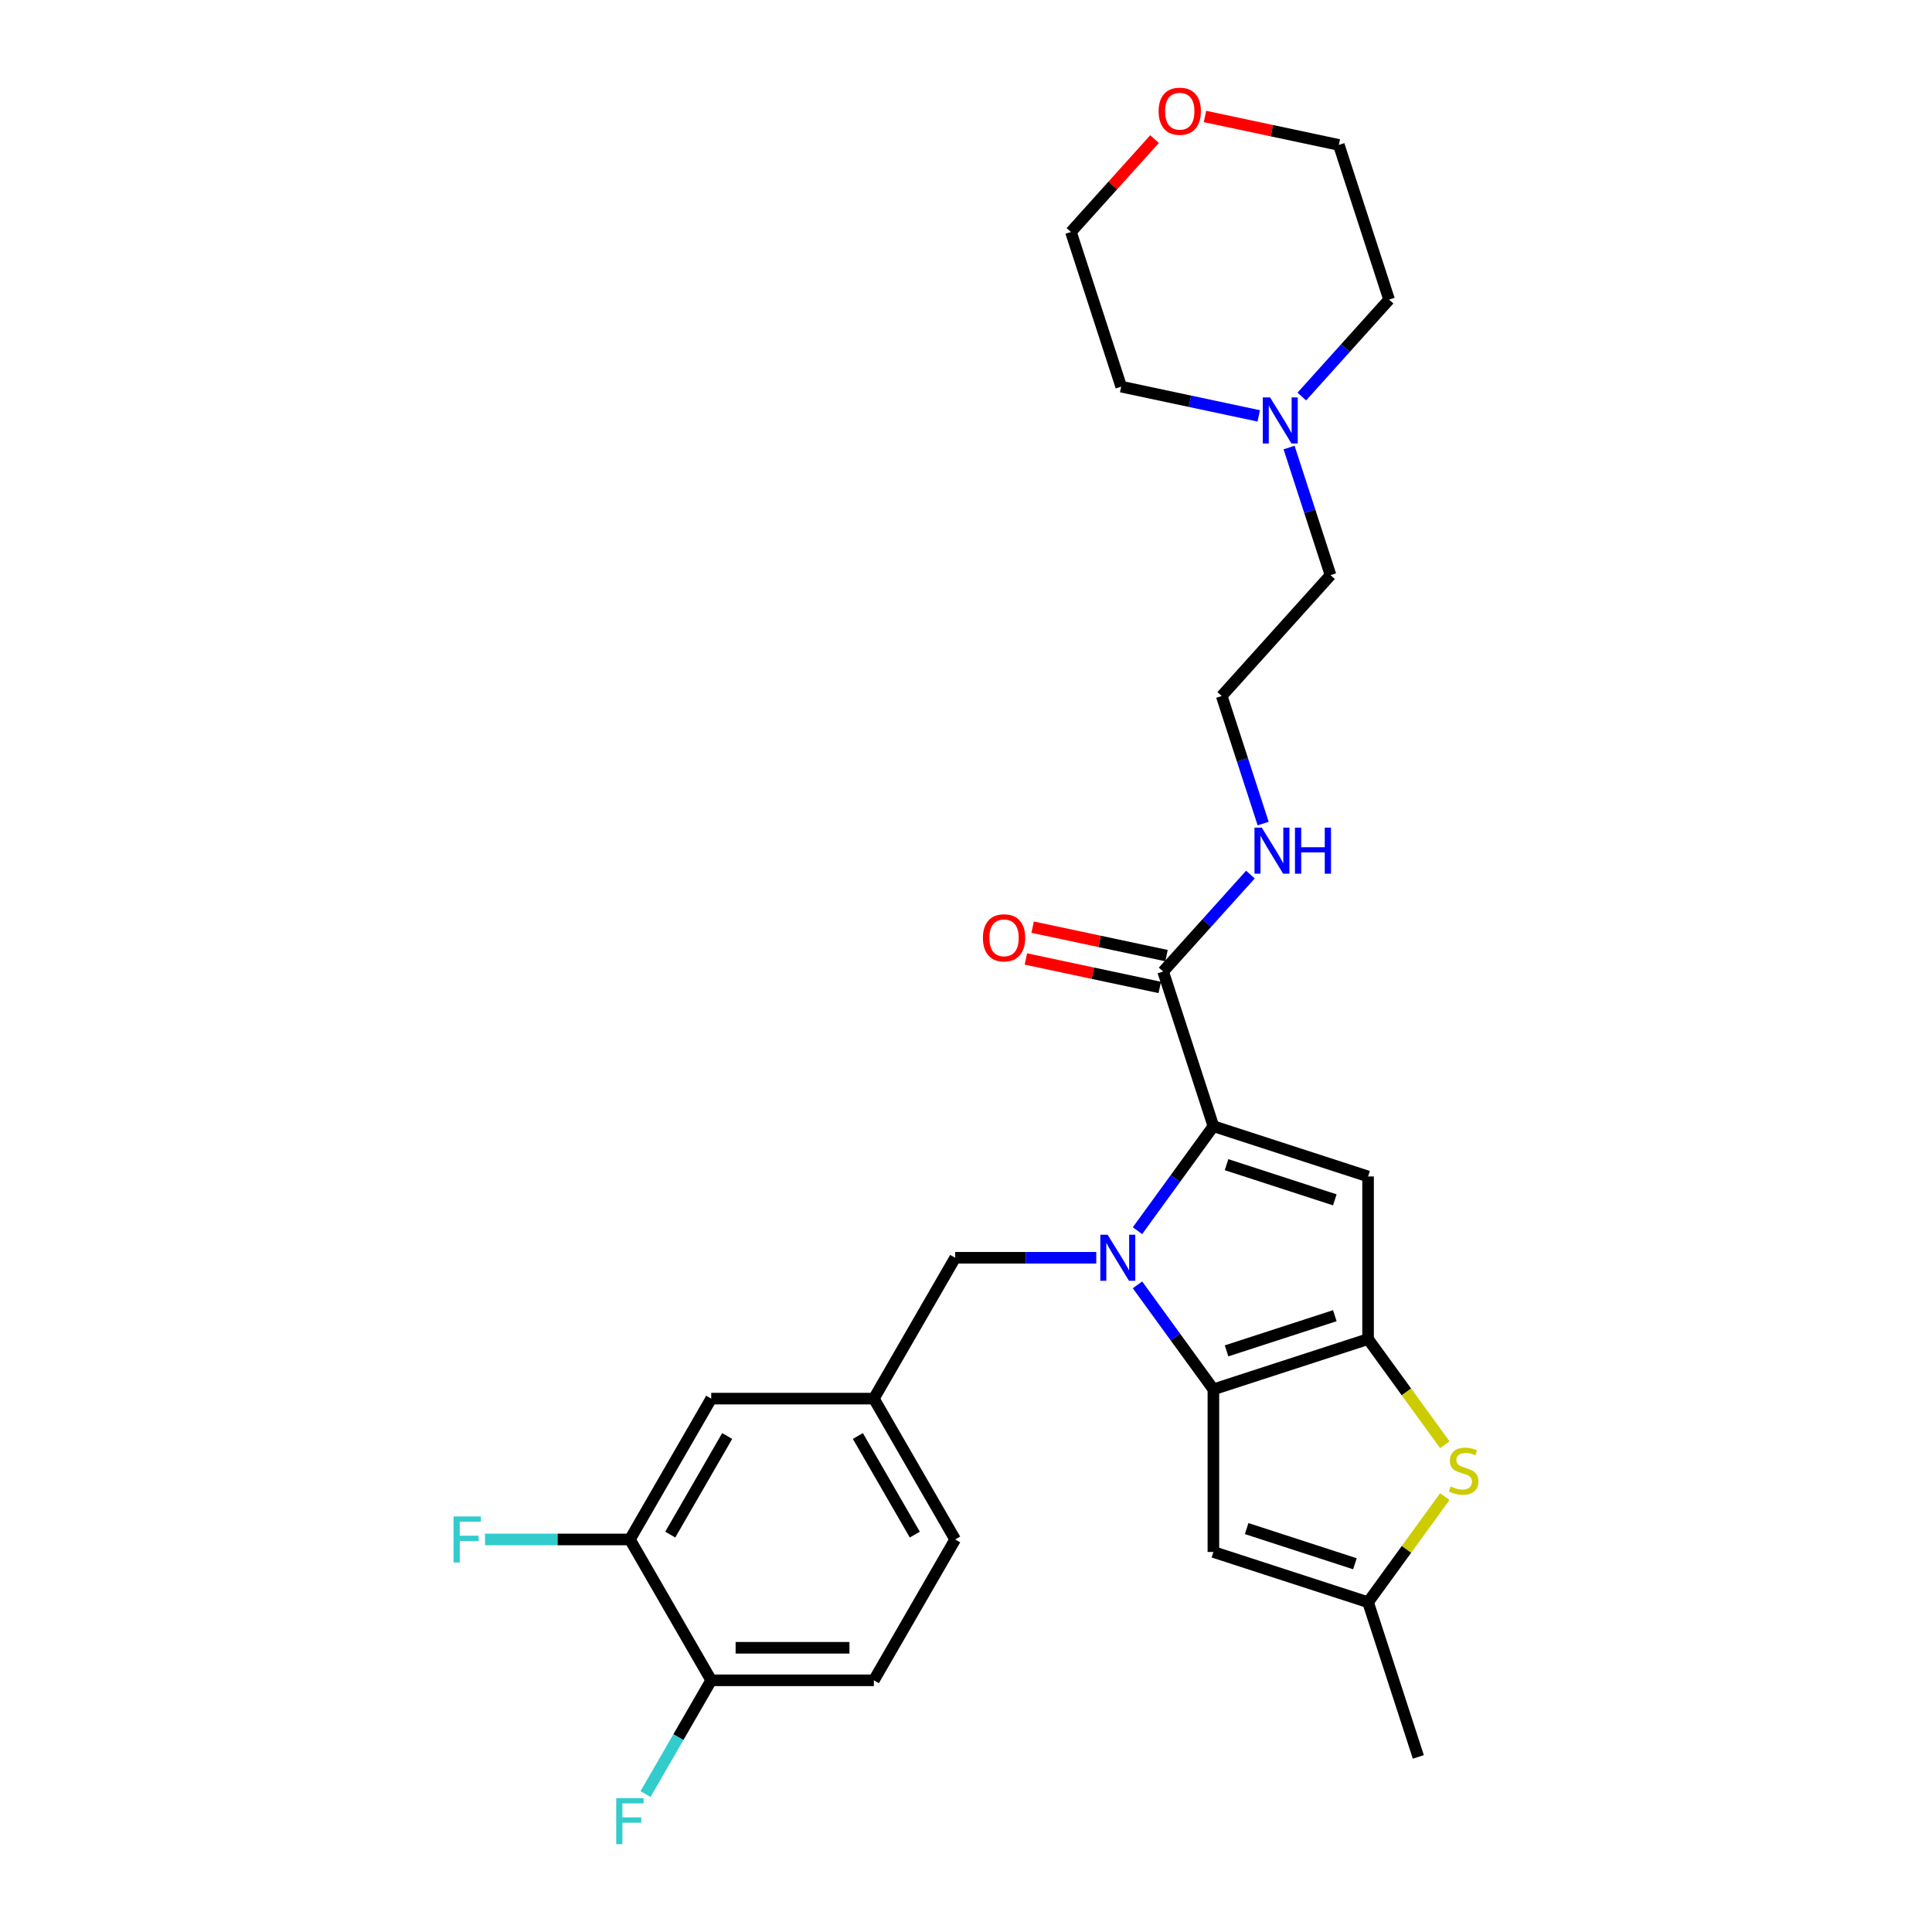 <?xml version='1.0' encoding='iso-8859-1'?>
<svg version='1.1' baseProfile='full'
              xmlns='http://www.w3.org/2000/svg'
                      xmlns:rdkit='http://www.rdkit.org/xml'
                      xmlns:xlink='http://www.w3.org/1999/xlink'
                  xml:space='preserve'
width='1000px' height='1000px' viewBox='0 0 1000 1000'>
<!-- END OF HEADER -->
<rect style='opacity:1.0;fill:#FFFFFF;stroke:none' width='1000' height='1000' x='0' y='0'> </rect>
<path class='bond-0' d='M 588.761,665.045 L 608.406,692.084' style='fill:none;fill-rule:evenodd;stroke:#0000FF;stroke-width:6px;stroke-linecap:butt;stroke-linejoin:miter;stroke-opacity:1' />
<path class='bond-0' d='M 608.406,692.084 L 628.051,719.123' style='fill:none;fill-rule:evenodd;stroke:#000000;stroke-width:6px;stroke-linecap:butt;stroke-linejoin:miter;stroke-opacity:1' />
<path class='bond-1' d='M 588.761,636.997 L 608.406,609.958' style='fill:none;fill-rule:evenodd;stroke:#0000FF;stroke-width:6px;stroke-linecap:butt;stroke-linejoin:miter;stroke-opacity:1' />
<path class='bond-1' d='M 608.406,609.958 L 628.051,582.919' style='fill:none;fill-rule:evenodd;stroke:#000000;stroke-width:6px;stroke-linecap:butt;stroke-linejoin:miter;stroke-opacity:1' />
<path class='bond-8' d='M 567.426,651.021 L 530.909,651.021' style='fill:none;fill-rule:evenodd;stroke:#0000FF;stroke-width:6px;stroke-linecap:butt;stroke-linejoin:miter;stroke-opacity:1' />
<path class='bond-8' d='M 530.909,651.021 L 494.393,651.021' style='fill:none;fill-rule:evenodd;stroke:#000000;stroke-width:6px;stroke-linecap:butt;stroke-linejoin:miter;stroke-opacity:1' />
<path class='bond-2' d='M 628.051,719.123 L 708.11,693.11' style='fill:none;fill-rule:evenodd;stroke:#000000;stroke-width:6px;stroke-linecap:butt;stroke-linejoin:miter;stroke-opacity:1' />
<path class='bond-2' d='M 634.857,699.209 L 690.898,681.001' style='fill:none;fill-rule:evenodd;stroke:#000000;stroke-width:6px;stroke-linecap:butt;stroke-linejoin:miter;stroke-opacity:1' />
<path class='bond-5' d='M 628.051,719.123 L 628.051,803.302' style='fill:none;fill-rule:evenodd;stroke:#000000;stroke-width:6px;stroke-linecap:butt;stroke-linejoin:miter;stroke-opacity:1' />
<path class='bond-3' d='M 628.051,582.919 L 708.11,608.931' style='fill:none;fill-rule:evenodd;stroke:#000000;stroke-width:6px;stroke-linecap:butt;stroke-linejoin:miter;stroke-opacity:1' />
<path class='bond-3' d='M 634.857,602.832 L 690.898,621.041' style='fill:none;fill-rule:evenodd;stroke:#000000;stroke-width:6px;stroke-linecap:butt;stroke-linejoin:miter;stroke-opacity:1' />
<path class='bond-6' d='M 628.051,582.919 L 602.038,502.86' style='fill:none;fill-rule:evenodd;stroke:#000000;stroke-width:6px;stroke-linecap:butt;stroke-linejoin:miter;stroke-opacity:1' />
<path class='bond-4' d='M 708.11,693.11 L 727.975,720.453' style='fill:none;fill-rule:evenodd;stroke:#000000;stroke-width:6px;stroke-linecap:butt;stroke-linejoin:miter;stroke-opacity:1' />
<path class='bond-4' d='M 727.975,720.453 L 747.841,747.796' style='fill:none;fill-rule:evenodd;stroke:#CCCC00;stroke-width:6px;stroke-linecap:butt;stroke-linejoin:miter;stroke-opacity:1' />
<path class='bond-28' d='M 708.11,693.11 L 708.11,608.931' style='fill:none;fill-rule:evenodd;stroke:#000000;stroke-width:6px;stroke-linecap:butt;stroke-linejoin:miter;stroke-opacity:1' />
<path class='bond-29' d='M 747.841,774.63 L 727.975,801.972' style='fill:none;fill-rule:evenodd;stroke:#CCCC00;stroke-width:6px;stroke-linecap:butt;stroke-linejoin:miter;stroke-opacity:1' />
<path class='bond-29' d='M 727.975,801.972 L 708.11,829.315' style='fill:none;fill-rule:evenodd;stroke:#000000;stroke-width:6px;stroke-linecap:butt;stroke-linejoin:miter;stroke-opacity:1' />
<path class='bond-7' d='M 628.051,803.302 L 708.11,829.315' style='fill:none;fill-rule:evenodd;stroke:#000000;stroke-width:6px;stroke-linecap:butt;stroke-linejoin:miter;stroke-opacity:1' />
<path class='bond-7' d='M 645.262,791.192 L 701.304,809.401' style='fill:none;fill-rule:evenodd;stroke:#000000;stroke-width:6px;stroke-linecap:butt;stroke-linejoin:miter;stroke-opacity:1' />
<path class='bond-14' d='M 603.788,494.626 L 569.142,487.261' style='fill:none;fill-rule:evenodd;stroke:#000000;stroke-width:6px;stroke-linecap:butt;stroke-linejoin:miter;stroke-opacity:1' />
<path class='bond-14' d='M 569.142,487.261 L 534.496,479.897' style='fill:none;fill-rule:evenodd;stroke:#FF0000;stroke-width:6px;stroke-linecap:butt;stroke-linejoin:miter;stroke-opacity:1' />
<path class='bond-14' d='M 600.288,511.094 L 565.642,503.729' style='fill:none;fill-rule:evenodd;stroke:#000000;stroke-width:6px;stroke-linecap:butt;stroke-linejoin:miter;stroke-opacity:1' />
<path class='bond-14' d='M 565.642,503.729 L 530.996,496.365' style='fill:none;fill-rule:evenodd;stroke:#FF0000;stroke-width:6px;stroke-linecap:butt;stroke-linejoin:miter;stroke-opacity:1' />
<path class='bond-15' d='M 602.038,502.86 L 624.629,477.77' style='fill:none;fill-rule:evenodd;stroke:#000000;stroke-width:6px;stroke-linecap:butt;stroke-linejoin:miter;stroke-opacity:1' />
<path class='bond-15' d='M 624.629,477.77 L 647.22,452.68' style='fill:none;fill-rule:evenodd;stroke:#0000FF;stroke-width:6px;stroke-linecap:butt;stroke-linejoin:miter;stroke-opacity:1' />
<path class='bond-23' d='M 708.11,829.315 L 734.123,909.374' style='fill:none;fill-rule:evenodd;stroke:#000000;stroke-width:6px;stroke-linecap:butt;stroke-linejoin:miter;stroke-opacity:1' />
<path class='bond-12' d='M 494.393,651.021 L 452.303,723.922' style='fill:none;fill-rule:evenodd;stroke:#000000;stroke-width:6px;stroke-linecap:butt;stroke-linejoin:miter;stroke-opacity:1' />
<path class='bond-9' d='M 326.034,796.823 L 368.124,723.922' style='fill:none;fill-rule:evenodd;stroke:#000000;stroke-width:6px;stroke-linecap:butt;stroke-linejoin:miter;stroke-opacity:1' />
<path class='bond-9' d='M 346.928,794.306 L 376.391,743.275' style='fill:none;fill-rule:evenodd;stroke:#000000;stroke-width:6px;stroke-linecap:butt;stroke-linejoin:miter;stroke-opacity:1' />
<path class='bond-11' d='M 326.034,796.823 L 368.124,869.725' style='fill:none;fill-rule:evenodd;stroke:#000000;stroke-width:6px;stroke-linecap:butt;stroke-linejoin:miter;stroke-opacity:1' />
<path class='bond-18' d='M 326.034,796.823 L 288.541,796.823' style='fill:none;fill-rule:evenodd;stroke:#000000;stroke-width:6px;stroke-linecap:butt;stroke-linejoin:miter;stroke-opacity:1' />
<path class='bond-18' d='M 288.541,796.823 L 251.048,796.823' style='fill:none;fill-rule:evenodd;stroke:#33CCCC;stroke-width:6px;stroke-linecap:butt;stroke-linejoin:miter;stroke-opacity:1' />
<path class='bond-10' d='M 667.223,231.651 L 677.951,264.669' style='fill:none;fill-rule:evenodd;stroke:#0000FF;stroke-width:6px;stroke-linecap:butt;stroke-linejoin:miter;stroke-opacity:1' />
<path class='bond-10' d='M 677.951,264.669 L 688.679,297.686' style='fill:none;fill-rule:evenodd;stroke:#000000;stroke-width:6px;stroke-linecap:butt;stroke-linejoin:miter;stroke-opacity:1' />
<path class='bond-24' d='M 673.811,205.249 L 696.402,180.159' style='fill:none;fill-rule:evenodd;stroke:#0000FF;stroke-width:6px;stroke-linecap:butt;stroke-linejoin:miter;stroke-opacity:1' />
<path class='bond-24' d='M 696.402,180.159 L 718.993,155.07' style='fill:none;fill-rule:evenodd;stroke:#000000;stroke-width:6px;stroke-linecap:butt;stroke-linejoin:miter;stroke-opacity:1' />
<path class='bond-25' d='M 651.521,215.258 L 615.924,207.692' style='fill:none;fill-rule:evenodd;stroke:#0000FF;stroke-width:6px;stroke-linecap:butt;stroke-linejoin:miter;stroke-opacity:1' />
<path class='bond-25' d='M 615.924,207.692 L 580.327,200.125' style='fill:none;fill-rule:evenodd;stroke:#000000;stroke-width:6px;stroke-linecap:butt;stroke-linejoin:miter;stroke-opacity:1' />
<path class='bond-20' d='M 368.124,869.725 L 351.128,899.163' style='fill:none;fill-rule:evenodd;stroke:#000000;stroke-width:6px;stroke-linecap:butt;stroke-linejoin:miter;stroke-opacity:1' />
<path class='bond-20' d='M 351.128,899.163 L 334.131,928.601' style='fill:none;fill-rule:evenodd;stroke:#33CCCC;stroke-width:6px;stroke-linecap:butt;stroke-linejoin:miter;stroke-opacity:1' />
<path class='bond-30' d='M 368.124,869.725 L 452.303,869.725' style='fill:none;fill-rule:evenodd;stroke:#000000;stroke-width:6px;stroke-linecap:butt;stroke-linejoin:miter;stroke-opacity:1' />
<path class='bond-30' d='M 380.751,852.889 L 439.676,852.889' style='fill:none;fill-rule:evenodd;stroke:#000000;stroke-width:6px;stroke-linecap:butt;stroke-linejoin:miter;stroke-opacity:1' />
<path class='bond-13' d='M 452.303,723.922 L 368.124,723.922' style='fill:none;fill-rule:evenodd;stroke:#000000;stroke-width:6px;stroke-linecap:butt;stroke-linejoin:miter;stroke-opacity:1' />
<path class='bond-19' d='M 452.303,723.922 L 494.393,796.823' style='fill:none;fill-rule:evenodd;stroke:#000000;stroke-width:6px;stroke-linecap:butt;stroke-linejoin:miter;stroke-opacity:1' />
<path class='bond-19' d='M 444.036,743.275 L 473.499,794.306' style='fill:none;fill-rule:evenodd;stroke:#000000;stroke-width:6px;stroke-linecap:butt;stroke-linejoin:miter;stroke-opacity:1' />
<path class='bond-21' d='M 653.808,426.278 L 643.08,393.261' style='fill:none;fill-rule:evenodd;stroke:#0000FF;stroke-width:6px;stroke-linecap:butt;stroke-linejoin:miter;stroke-opacity:1' />
<path class='bond-21' d='M 643.08,393.261 L 632.352,360.243' style='fill:none;fill-rule:evenodd;stroke:#000000;stroke-width:6px;stroke-linecap:butt;stroke-linejoin:miter;stroke-opacity:1' />
<path class='bond-16' d='M 623.688,60.282 L 658.334,67.647' style='fill:none;fill-rule:evenodd;stroke:#FF0000;stroke-width:6px;stroke-linecap:butt;stroke-linejoin:miter;stroke-opacity:1' />
<path class='bond-16' d='M 658.334,67.647 L 692.98,75.011' style='fill:none;fill-rule:evenodd;stroke:#000000;stroke-width:6px;stroke-linecap:butt;stroke-linejoin:miter;stroke-opacity:1' />
<path class='bond-31' d='M 597.593,72 L 575.953,96.033' style='fill:none;fill-rule:evenodd;stroke:#FF0000;stroke-width:6px;stroke-linecap:butt;stroke-linejoin:miter;stroke-opacity:1' />
<path class='bond-31' d='M 575.953,96.033 L 554.314,120.066' style='fill:none;fill-rule:evenodd;stroke:#000000;stroke-width:6px;stroke-linecap:butt;stroke-linejoin:miter;stroke-opacity:1' />
<path class='bond-17' d='M 452.303,869.725 L 494.393,796.823' style='fill:none;fill-rule:evenodd;stroke:#000000;stroke-width:6px;stroke-linecap:butt;stroke-linejoin:miter;stroke-opacity:1' />
<path class='bond-22' d='M 632.352,360.243 L 688.679,297.686' style='fill:none;fill-rule:evenodd;stroke:#000000;stroke-width:6px;stroke-linecap:butt;stroke-linejoin:miter;stroke-opacity:1' />
<path class='bond-27' d='M 718.993,155.07 L 692.98,75.011' style='fill:none;fill-rule:evenodd;stroke:#000000;stroke-width:6px;stroke-linecap:butt;stroke-linejoin:miter;stroke-opacity:1' />
<path class='bond-26' d='M 580.327,200.125 L 554.314,120.066' style='fill:none;fill-rule:evenodd;stroke:#000000;stroke-width:6px;stroke-linecap:butt;stroke-linejoin:miter;stroke-opacity:1' />
<path  class='atom-0' d='M 573.302 639.101
L 581.114 651.728
Q 581.888 652.974, 583.134 655.23
Q 584.38 657.486, 584.447 657.621
L 584.447 639.101
L 587.612 639.101
L 587.612 662.941
L 584.346 662.941
L 575.962 649.135
Q 574.986 647.519, 573.942 645.667
Q 572.932 643.815, 572.629 643.243
L 572.629 662.941
L 569.531 662.941
L 569.531 639.101
L 573.302 639.101
' fill='#0000FF'/>
<path  class='atom-5' d='M 750.855 769.395
Q 751.124 769.496, 752.235 769.967
Q 753.346 770.439, 754.559 770.742
Q 755.804 771.011, 757.017 771.011
Q 759.273 771.011, 760.586 769.934
Q 761.899 768.823, 761.899 766.903
Q 761.899 765.59, 761.226 764.782
Q 760.586 763.974, 759.576 763.536
Q 758.566 763.098, 756.882 762.593
Q 754.761 761.953, 753.481 761.347
Q 752.235 760.741, 751.326 759.462
Q 750.451 758.182, 750.451 756.027
Q 750.451 753.031, 752.471 751.179
Q 754.525 749.327, 758.566 749.327
Q 761.327 749.327, 764.458 750.64
L 763.684 753.233
Q 760.822 752.054, 758.667 752.054
Q 756.343 752.054, 755.064 753.031
Q 753.784 753.973, 753.818 755.623
Q 753.818 756.903, 754.458 757.677
Q 755.131 758.452, 756.074 758.889
Q 757.05 759.327, 758.667 759.832
Q 760.822 760.506, 762.101 761.179
Q 763.381 761.852, 764.29 763.233
Q 765.232 764.58, 765.232 766.903
Q 765.232 770.203, 763.01 771.988
Q 760.822 773.739, 757.151 773.739
Q 755.03 773.739, 753.414 773.267
Q 751.831 772.829, 749.946 772.055
L 750.855 769.395
' fill='#CCCC00'/>
<path  class='atom-11' d='M 657.396 205.707
L 665.208 218.334
Q 665.983 219.58, 667.229 221.836
Q 668.474 224.092, 668.542 224.227
L 668.542 205.707
L 671.707 205.707
L 671.707 229.547
L 668.441 229.547
L 660.057 215.741
Q 659.08 214.125, 658.036 212.273
Q 657.026 210.421, 656.723 209.849
L 656.723 229.547
L 653.625 229.547
L 653.625 205.707
L 657.396 205.707
' fill='#0000FF'/>
<path  class='atom-15' d='M 508.755 485.425
Q 508.755 479.701, 511.584 476.502
Q 514.412 473.303, 519.698 473.303
Q 524.985 473.303, 527.813 476.502
Q 530.642 479.701, 530.642 485.425
Q 530.642 491.217, 527.78 494.516
Q 524.918 497.783, 519.698 497.783
Q 514.446 497.783, 511.584 494.516
Q 508.755 491.25, 508.755 485.425
M 519.698 495.089
Q 523.335 495.089, 525.288 492.665
Q 527.275 490.206, 527.275 485.425
Q 527.275 480.745, 525.288 478.388
Q 523.335 475.997, 519.698 475.997
Q 516.062 475.997, 514.075 478.354
Q 512.122 480.711, 512.122 485.425
Q 512.122 490.24, 514.075 492.665
Q 516.062 495.089, 519.698 495.089
' fill='#FF0000'/>
<path  class='atom-16' d='M 653.095 428.383
L 660.907 441.009
Q 661.681 442.255, 662.927 444.511
Q 664.173 446.767, 664.241 446.902
L 664.241 428.383
L 667.406 428.383
L 667.406 452.222
L 664.14 452.222
L 655.755 438.417
Q 654.779 436.801, 653.735 434.949
Q 652.725 433.097, 652.422 432.524
L 652.422 452.222
L 649.324 452.222
L 649.324 428.383
L 653.095 428.383
' fill='#0000FF'/>
<path  class='atom-16' d='M 670.268 428.383
L 673.5 428.383
L 673.5 438.518
L 685.689 438.518
L 685.689 428.383
L 688.922 428.383
L 688.922 452.222
L 685.689 452.222
L 685.689 441.211
L 673.5 441.211
L 673.5 452.222
L 670.268 452.222
L 670.268 428.383
' fill='#0000FF'/>
<path  class='atom-17' d='M 599.697 57.576
Q 599.697 51.852, 602.526 48.653
Q 605.354 45.455, 610.641 45.455
Q 615.927 45.455, 618.755 48.653
Q 621.584 51.852, 621.584 57.576
Q 621.584 63.368, 618.722 66.668
Q 615.86 69.934, 610.641 69.934
Q 605.388 69.934, 602.526 66.668
Q 599.697 63.401, 599.697 57.576
M 610.641 67.24
Q 614.277 67.24, 616.23 64.816
Q 618.217 62.358, 618.217 57.576
Q 618.217 52.896, 616.23 50.539
Q 614.277 48.148, 610.641 48.148
Q 607.004 48.148, 605.017 50.505
Q 603.064 52.862, 603.064 57.576
Q 603.064 62.391, 605.017 64.816
Q 607.004 67.24, 610.641 67.24
' fill='#FF0000'/>
<path  class='atom-19' d='M 234.768 784.904
L 248.943 784.904
L 248.943 787.631
L 237.966 787.631
L 237.966 794.87
L 247.731 794.87
L 247.731 797.631
L 237.966 797.631
L 237.966 808.743
L 234.768 808.743
L 234.768 784.904
' fill='#33CCCC'/>
<path  class='atom-21' d='M 318.947 930.706
L 333.122 930.706
L 333.122 933.433
L 322.145 933.433
L 322.145 940.673
L 331.91 940.673
L 331.91 943.434
L 322.145 943.434
L 322.145 954.545
L 318.947 954.545
L 318.947 930.706
' fill='#33CCCC'/>
</svg>
